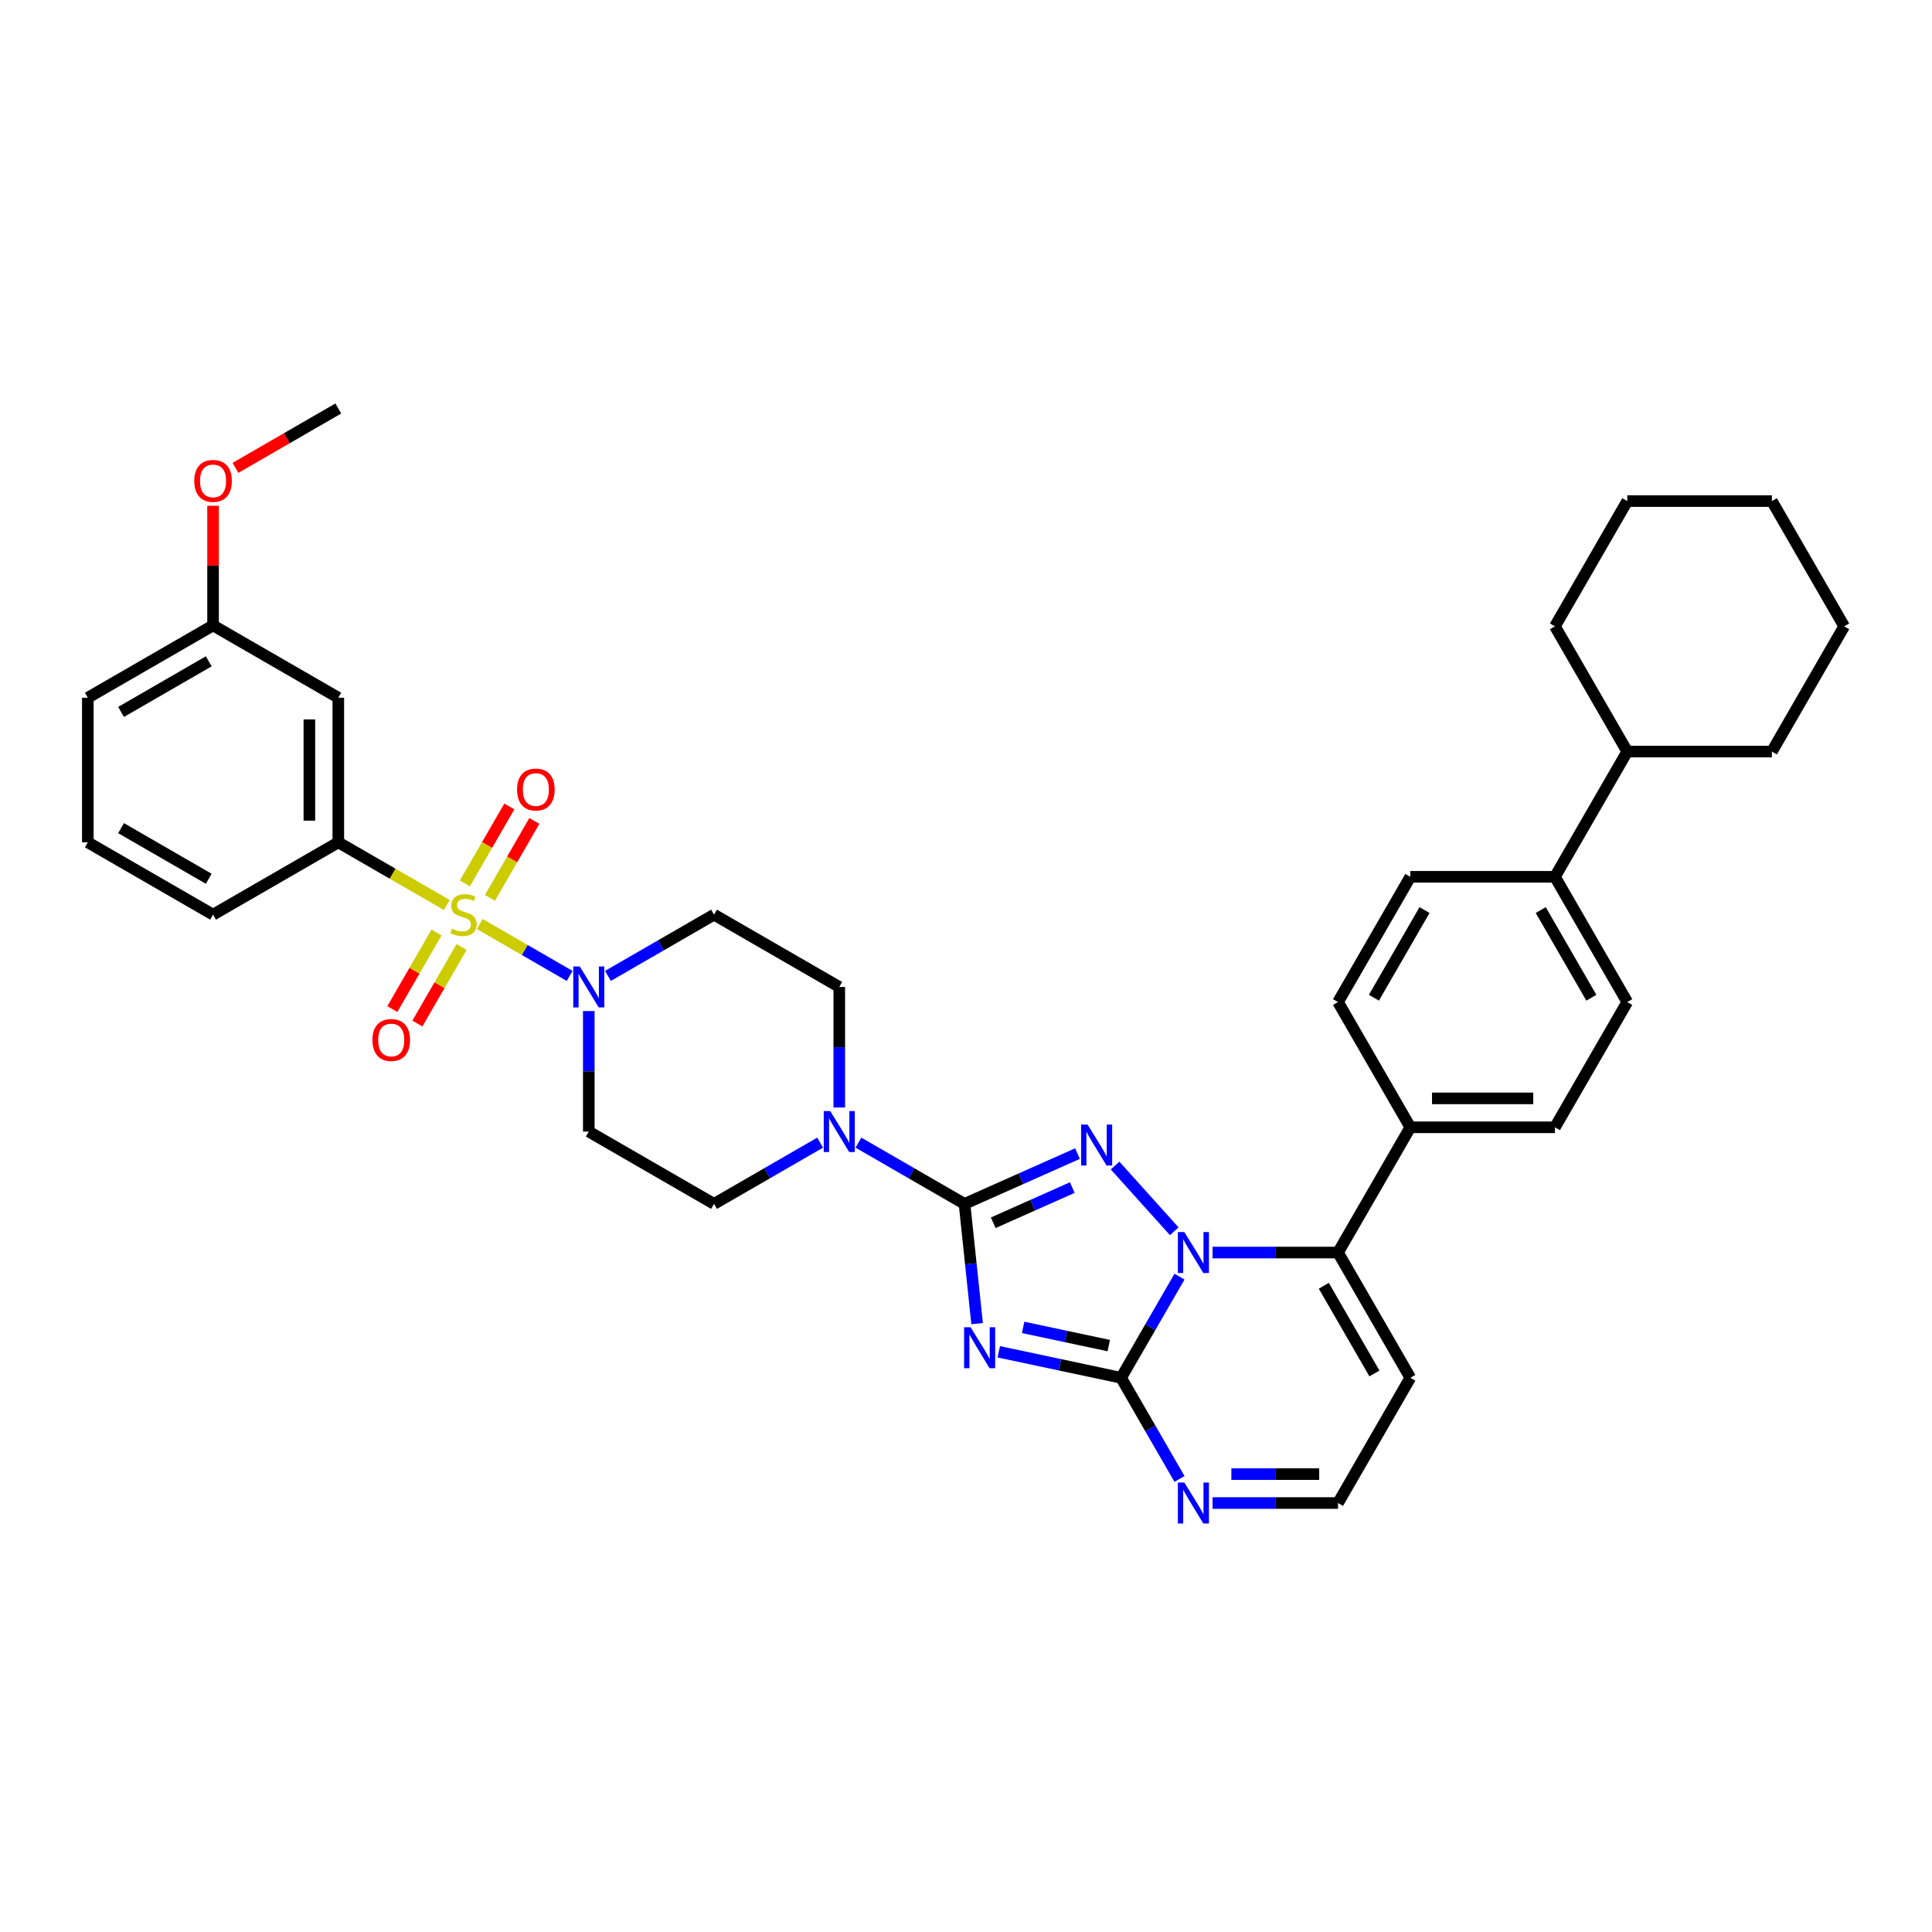 <?xml version='1.0' encoding='iso-8859-1'?>
<svg version='1.1' baseProfile='full'
              xmlns='http://www.w3.org/2000/svg'
                      xmlns:rdkit='http://www.rdkit.org/xml'
                      xmlns:xlink='http://www.w3.org/1999/xlink'
                  xml:space='preserve'
width='1000px' height='1000px' viewBox='0 0 1000 1000'>
<!-- END OF HEADER -->
<rect style='opacity:1.0;fill:#FFFFFF;stroke:none' width='1000' height='1000' x='0' y='0'> </rect>
<path class='bond-0' d='M 304.756,523.322 L 304.756,554.514' style='fill:none;fill-rule:evenodd;stroke:#0000FF;stroke-width:6px;stroke-linecap:butt;stroke-linejoin:miter;stroke-opacity:1' />
<path class='bond-0' d='M 304.756,554.514 L 304.756,585.706' style='fill:none;fill-rule:evenodd;stroke:#000000;stroke-width:6px;stroke-linecap:butt;stroke-linejoin:miter;stroke-opacity:1' />
<path class='bond-1' d='M 294.846,505.13 L 271.579,491.697' style='fill:none;fill-rule:evenodd;stroke:#0000FF;stroke-width:6px;stroke-linecap:butt;stroke-linejoin:miter;stroke-opacity:1' />
<path class='bond-1' d='M 271.579,491.697 L 248.313,478.264' style='fill:none;fill-rule:evenodd;stroke:#CCCC00;stroke-width:6px;stroke-linecap:butt;stroke-linejoin:miter;stroke-opacity:1' />
<path class='bond-2' d='M 314.667,505.13 L 342.124,489.277' style='fill:none;fill-rule:evenodd;stroke:#0000FF;stroke-width:6px;stroke-linecap:butt;stroke-linejoin:miter;stroke-opacity:1' />
<path class='bond-2' d='M 342.124,489.277 L 369.582,473.425' style='fill:none;fill-rule:evenodd;stroke:#000000;stroke-width:6px;stroke-linecap:butt;stroke-linejoin:miter;stroke-opacity:1' />
<path class='bond-3' d='M 225.937,482.692 L 214.505,502.492' style='fill:none;fill-rule:evenodd;stroke:#CCCC00;stroke-width:6px;stroke-linecap:butt;stroke-linejoin:miter;stroke-opacity:1' />
<path class='bond-3' d='M 214.505,502.492 L 203.074,522.293' style='fill:none;fill-rule:evenodd;stroke:#FF0000;stroke-width:6px;stroke-linecap:butt;stroke-linejoin:miter;stroke-opacity:1' />
<path class='bond-3' d='M 238.902,490.177 L 227.471,509.977' style='fill:none;fill-rule:evenodd;stroke:#CCCC00;stroke-width:6px;stroke-linecap:butt;stroke-linejoin:miter;stroke-opacity:1' />
<path class='bond-3' d='M 227.471,509.977 L 216.039,529.778' style='fill:none;fill-rule:evenodd;stroke:#FF0000;stroke-width:6px;stroke-linecap:butt;stroke-linejoin:miter;stroke-opacity:1' />
<path class='bond-4' d='M 253.596,464.727 L 265.092,444.815' style='fill:none;fill-rule:evenodd;stroke:#CCCC00;stroke-width:6px;stroke-linecap:butt;stroke-linejoin:miter;stroke-opacity:1' />
<path class='bond-4' d='M 265.092,444.815 L 276.589,424.903' style='fill:none;fill-rule:evenodd;stroke:#FF0000;stroke-width:6px;stroke-linecap:butt;stroke-linejoin:miter;stroke-opacity:1' />
<path class='bond-4' d='M 240.631,457.241 L 252.127,437.329' style='fill:none;fill-rule:evenodd;stroke:#CCCC00;stroke-width:6px;stroke-linecap:butt;stroke-linejoin:miter;stroke-opacity:1' />
<path class='bond-4' d='M 252.127,437.329 L 263.623,417.417' style='fill:none;fill-rule:evenodd;stroke:#FF0000;stroke-width:6px;stroke-linecap:butt;stroke-linejoin:miter;stroke-opacity:1' />
<path class='bond-5' d='M 231.263,468.42 L 203.184,452.209' style='fill:none;fill-rule:evenodd;stroke:#CCCC00;stroke-width:6px;stroke-linecap:butt;stroke-linejoin:miter;stroke-opacity:1' />
<path class='bond-5' d='M 203.184,452.209 L 175.105,435.998' style='fill:none;fill-rule:evenodd;stroke:#000000;stroke-width:6px;stroke-linecap:butt;stroke-linejoin:miter;stroke-opacity:1' />
<path class='bond-6' d='M 729.983,713.14 L 692.556,777.965' style='fill:none;fill-rule:evenodd;stroke:#000000;stroke-width:6px;stroke-linecap:butt;stroke-linejoin:miter;stroke-opacity:1' />
<path class='bond-7' d='M 729.983,713.14 L 692.556,648.314' style='fill:none;fill-rule:evenodd;stroke:#000000;stroke-width:6px;stroke-linecap:butt;stroke-linejoin:miter;stroke-opacity:1' />
<path class='bond-7' d='M 711.404,710.901 L 685.205,665.523' style='fill:none;fill-rule:evenodd;stroke:#000000;stroke-width:6px;stroke-linecap:butt;stroke-linejoin:miter;stroke-opacity:1' />
<path class='bond-8' d='M 692.556,777.965 L 660.085,777.965' style='fill:none;fill-rule:evenodd;stroke:#000000;stroke-width:6px;stroke-linecap:butt;stroke-linejoin:miter;stroke-opacity:1' />
<path class='bond-8' d='M 660.085,777.965 L 627.613,777.965' style='fill:none;fill-rule:evenodd;stroke:#0000FF;stroke-width:6px;stroke-linecap:butt;stroke-linejoin:miter;stroke-opacity:1' />
<path class='bond-8' d='M 682.815,762.994 L 660.085,762.994' style='fill:none;fill-rule:evenodd;stroke:#000000;stroke-width:6px;stroke-linecap:butt;stroke-linejoin:miter;stroke-opacity:1' />
<path class='bond-8' d='M 660.085,762.994 L 637.355,762.994' style='fill:none;fill-rule:evenodd;stroke:#0000FF;stroke-width:6px;stroke-linecap:butt;stroke-linejoin:miter;stroke-opacity:1' />
<path class='bond-9' d='M 610.503,765.494 L 595.389,739.317' style='fill:none;fill-rule:evenodd;stroke:#0000FF;stroke-width:6px;stroke-linecap:butt;stroke-linejoin:miter;stroke-opacity:1' />
<path class='bond-9' d='M 595.389,739.317 L 580.275,713.14' style='fill:none;fill-rule:evenodd;stroke:#000000;stroke-width:6px;stroke-linecap:butt;stroke-linejoin:miter;stroke-opacity:1' />
<path class='bond-10' d='M 580.275,713.14 L 595.389,686.962' style='fill:none;fill-rule:evenodd;stroke:#000000;stroke-width:6px;stroke-linecap:butt;stroke-linejoin:miter;stroke-opacity:1' />
<path class='bond-10' d='M 595.389,686.962 L 610.503,660.785' style='fill:none;fill-rule:evenodd;stroke:#0000FF;stroke-width:6px;stroke-linecap:butt;stroke-linejoin:miter;stroke-opacity:1' />
<path class='bond-11' d='M 580.275,713.14 L 548.622,706.411' style='fill:none;fill-rule:evenodd;stroke:#000000;stroke-width:6px;stroke-linecap:butt;stroke-linejoin:miter;stroke-opacity:1' />
<path class='bond-11' d='M 548.622,706.411 L 516.968,699.683' style='fill:none;fill-rule:evenodd;stroke:#0000FF;stroke-width:6px;stroke-linecap:butt;stroke-linejoin:miter;stroke-opacity:1' />
<path class='bond-11' d='M 573.892,696.477 L 551.734,691.768' style='fill:none;fill-rule:evenodd;stroke:#000000;stroke-width:6px;stroke-linecap:butt;stroke-linejoin:miter;stroke-opacity:1' />
<path class='bond-11' d='M 551.734,691.768 L 529.577,687.058' style='fill:none;fill-rule:evenodd;stroke:#0000FF;stroke-width:6px;stroke-linecap:butt;stroke-linejoin:miter;stroke-opacity:1' />
<path class='bond-12' d='M 627.613,648.314 L 660.085,648.314' style='fill:none;fill-rule:evenodd;stroke:#0000FF;stroke-width:6px;stroke-linecap:butt;stroke-linejoin:miter;stroke-opacity:1' />
<path class='bond-12' d='M 660.085,648.314 L 692.556,648.314' style='fill:none;fill-rule:evenodd;stroke:#000000;stroke-width:6px;stroke-linecap:butt;stroke-linejoin:miter;stroke-opacity:1' />
<path class='bond-13' d='M 607.792,637.307 L 577.156,603.282' style='fill:none;fill-rule:evenodd;stroke:#0000FF;stroke-width:6px;stroke-linecap:butt;stroke-linejoin:miter;stroke-opacity:1' />
<path class='bond-14' d='M 692.556,648.314 L 729.983,583.489' style='fill:none;fill-rule:evenodd;stroke:#000000;stroke-width:6px;stroke-linecap:butt;stroke-linejoin:miter;stroke-opacity:1' />
<path class='bond-15' d='M 505.746,685.106 L 502.49,654.119' style='fill:none;fill-rule:evenodd;stroke:#0000FF;stroke-width:6px;stroke-linecap:butt;stroke-linejoin:miter;stroke-opacity:1' />
<path class='bond-15' d='M 502.49,654.119 L 499.233,623.133' style='fill:none;fill-rule:evenodd;stroke:#000000;stroke-width:6px;stroke-linecap:butt;stroke-linejoin:miter;stroke-opacity:1' />
<path class='bond-16' d='M 499.233,623.133 L 528.469,610.116' style='fill:none;fill-rule:evenodd;stroke:#000000;stroke-width:6px;stroke-linecap:butt;stroke-linejoin:miter;stroke-opacity:1' />
<path class='bond-16' d='M 528.469,610.116 L 557.705,597.099' style='fill:none;fill-rule:evenodd;stroke:#0000FF;stroke-width:6px;stroke-linecap:butt;stroke-linejoin:miter;stroke-opacity:1' />
<path class='bond-16' d='M 514.093,632.904 L 534.558,623.792' style='fill:none;fill-rule:evenodd;stroke:#000000;stroke-width:6px;stroke-linecap:butt;stroke-linejoin:miter;stroke-opacity:1' />
<path class='bond-16' d='M 534.558,623.792 L 555.023,614.681' style='fill:none;fill-rule:evenodd;stroke:#0000FF;stroke-width:6px;stroke-linecap:butt;stroke-linejoin:miter;stroke-opacity:1' />
<path class='bond-17' d='M 499.233,623.133 L 471.775,607.28' style='fill:none;fill-rule:evenodd;stroke:#000000;stroke-width:6px;stroke-linecap:butt;stroke-linejoin:miter;stroke-opacity:1' />
<path class='bond-17' d='M 471.775,607.28 L 444.318,591.428' style='fill:none;fill-rule:evenodd;stroke:#0000FF;stroke-width:6px;stroke-linecap:butt;stroke-linejoin:miter;stroke-opacity:1' />
<path class='bond-18' d='M 729.983,583.489 L 804.837,583.489' style='fill:none;fill-rule:evenodd;stroke:#000000;stroke-width:6px;stroke-linecap:butt;stroke-linejoin:miter;stroke-opacity:1' />
<path class='bond-18' d='M 741.212,568.518 L 793.609,568.518' style='fill:none;fill-rule:evenodd;stroke:#000000;stroke-width:6px;stroke-linecap:butt;stroke-linejoin:miter;stroke-opacity:1' />
<path class='bond-19' d='M 729.983,583.489 L 692.556,518.663' style='fill:none;fill-rule:evenodd;stroke:#000000;stroke-width:6px;stroke-linecap:butt;stroke-linejoin:miter;stroke-opacity:1' />
<path class='bond-20' d='M 434.407,573.235 L 434.407,542.043' style='fill:none;fill-rule:evenodd;stroke:#0000FF;stroke-width:6px;stroke-linecap:butt;stroke-linejoin:miter;stroke-opacity:1' />
<path class='bond-20' d='M 434.407,542.043 L 434.407,510.852' style='fill:none;fill-rule:evenodd;stroke:#000000;stroke-width:6px;stroke-linecap:butt;stroke-linejoin:miter;stroke-opacity:1' />
<path class='bond-21' d='M 424.497,591.428 L 397.039,607.28' style='fill:none;fill-rule:evenodd;stroke:#0000FF;stroke-width:6px;stroke-linecap:butt;stroke-linejoin:miter;stroke-opacity:1' />
<path class='bond-21' d='M 397.039,607.28 L 369.582,623.133' style='fill:none;fill-rule:evenodd;stroke:#000000;stroke-width:6px;stroke-linecap:butt;stroke-linejoin:miter;stroke-opacity:1' />
<path class='bond-22' d='M 434.407,510.852 L 369.582,473.425' style='fill:none;fill-rule:evenodd;stroke:#000000;stroke-width:6px;stroke-linecap:butt;stroke-linejoin:miter;stroke-opacity:1' />
<path class='bond-23' d='M 304.756,585.706 L 369.582,623.133' style='fill:none;fill-rule:evenodd;stroke:#000000;stroke-width:6px;stroke-linecap:butt;stroke-linejoin:miter;stroke-opacity:1' />
<path class='bond-24' d='M 804.837,583.489 L 842.264,518.663' style='fill:none;fill-rule:evenodd;stroke:#000000;stroke-width:6px;stroke-linecap:butt;stroke-linejoin:miter;stroke-opacity:1' />
<path class='bond-25' d='M 842.264,518.663 L 804.837,453.838' style='fill:none;fill-rule:evenodd;stroke:#000000;stroke-width:6px;stroke-linecap:butt;stroke-linejoin:miter;stroke-opacity:1' />
<path class='bond-25' d='M 823.685,516.425 L 797.486,471.047' style='fill:none;fill-rule:evenodd;stroke:#000000;stroke-width:6px;stroke-linecap:butt;stroke-linejoin:miter;stroke-opacity:1' />
<path class='bond-26' d='M 804.837,453.838 L 729.983,453.838' style='fill:none;fill-rule:evenodd;stroke:#000000;stroke-width:6px;stroke-linecap:butt;stroke-linejoin:miter;stroke-opacity:1' />
<path class='bond-27' d='M 804.837,453.838 L 842.264,389.012' style='fill:none;fill-rule:evenodd;stroke:#000000;stroke-width:6px;stroke-linecap:butt;stroke-linejoin:miter;stroke-opacity:1' />
<path class='bond-28' d='M 729.983,453.838 L 692.556,518.663' style='fill:none;fill-rule:evenodd;stroke:#000000;stroke-width:6px;stroke-linecap:butt;stroke-linejoin:miter;stroke-opacity:1' />
<path class='bond-28' d='M 737.334,471.047 L 711.136,516.425' style='fill:none;fill-rule:evenodd;stroke:#000000;stroke-width:6px;stroke-linecap:butt;stroke-linejoin:miter;stroke-opacity:1' />
<path class='bond-29' d='M 842.264,389.012 L 917.118,389.012' style='fill:none;fill-rule:evenodd;stroke:#000000;stroke-width:6px;stroke-linecap:butt;stroke-linejoin:miter;stroke-opacity:1' />
<path class='bond-30' d='M 842.264,389.012 L 804.837,324.187' style='fill:none;fill-rule:evenodd;stroke:#000000;stroke-width:6px;stroke-linecap:butt;stroke-linejoin:miter;stroke-opacity:1' />
<path class='bond-31' d='M 917.118,389.012 L 954.545,324.187' style='fill:none;fill-rule:evenodd;stroke:#000000;stroke-width:6px;stroke-linecap:butt;stroke-linejoin:miter;stroke-opacity:1' />
<path class='bond-32' d='M 954.545,324.187 L 917.118,259.361' style='fill:none;fill-rule:evenodd;stroke:#000000;stroke-width:6px;stroke-linecap:butt;stroke-linejoin:miter;stroke-opacity:1' />
<path class='bond-33' d='M 917.118,259.361 L 842.264,259.361' style='fill:none;fill-rule:evenodd;stroke:#000000;stroke-width:6px;stroke-linecap:butt;stroke-linejoin:miter;stroke-opacity:1' />
<path class='bond-34' d='M 842.264,259.361 L 804.837,324.187' style='fill:none;fill-rule:evenodd;stroke:#000000;stroke-width:6px;stroke-linecap:butt;stroke-linejoin:miter;stroke-opacity:1' />
<path class='bond-35' d='M 175.105,435.998 L 175.105,361.144' style='fill:none;fill-rule:evenodd;stroke:#000000;stroke-width:6px;stroke-linecap:butt;stroke-linejoin:miter;stroke-opacity:1' />
<path class='bond-35' d='M 160.135,424.77 L 160.135,372.372' style='fill:none;fill-rule:evenodd;stroke:#000000;stroke-width:6px;stroke-linecap:butt;stroke-linejoin:miter;stroke-opacity:1' />
<path class='bond-36' d='M 175.105,435.998 L 110.28,473.425' style='fill:none;fill-rule:evenodd;stroke:#000000;stroke-width:6px;stroke-linecap:butt;stroke-linejoin:miter;stroke-opacity:1' />
<path class='bond-37' d='M 175.105,361.144 L 110.28,323.717' style='fill:none;fill-rule:evenodd;stroke:#000000;stroke-width:6px;stroke-linecap:butt;stroke-linejoin:miter;stroke-opacity:1' />
<path class='bond-38' d='M 110.28,473.425 L 45.455,435.998' style='fill:none;fill-rule:evenodd;stroke:#000000;stroke-width:6px;stroke-linecap:butt;stroke-linejoin:miter;stroke-opacity:1' />
<path class='bond-38' d='M 108.042,454.845 L 62.664,428.647' style='fill:none;fill-rule:evenodd;stroke:#000000;stroke-width:6px;stroke-linecap:butt;stroke-linejoin:miter;stroke-opacity:1' />
<path class='bond-39' d='M 110.28,323.717 L 45.455,361.144' style='fill:none;fill-rule:evenodd;stroke:#000000;stroke-width:6px;stroke-linecap:butt;stroke-linejoin:miter;stroke-opacity:1' />
<path class='bond-39' d='M 108.042,342.296 L 62.664,368.495' style='fill:none;fill-rule:evenodd;stroke:#000000;stroke-width:6px;stroke-linecap:butt;stroke-linejoin:miter;stroke-opacity:1' />
<path class='bond-40' d='M 110.28,323.717 L 110.28,292.75' style='fill:none;fill-rule:evenodd;stroke:#000000;stroke-width:6px;stroke-linecap:butt;stroke-linejoin:miter;stroke-opacity:1' />
<path class='bond-40' d='M 110.28,292.75 L 110.28,261.782' style='fill:none;fill-rule:evenodd;stroke:#FF0000;stroke-width:6px;stroke-linecap:butt;stroke-linejoin:miter;stroke-opacity:1' />
<path class='bond-41' d='M 45.455,435.998 L 45.455,361.144' style='fill:none;fill-rule:evenodd;stroke:#000000;stroke-width:6px;stroke-linecap:butt;stroke-linejoin:miter;stroke-opacity:1' />
<path class='bond-42' d='M 121.882,242.164 L 148.494,226.8' style='fill:none;fill-rule:evenodd;stroke:#FF0000;stroke-width:6px;stroke-linecap:butt;stroke-linejoin:miter;stroke-opacity:1' />
<path class='bond-42' d='M 148.494,226.8 L 175.105,211.436' style='fill:none;fill-rule:evenodd;stroke:#000000;stroke-width:6px;stroke-linecap:butt;stroke-linejoin:miter;stroke-opacity:1' />
<path  class='atom-0' d='M 300.071 500.252
L 307.017 511.48
Q 307.706 512.588, 308.813 514.594
Q 309.921 516.6, 309.981 516.72
L 309.981 500.252
L 312.796 500.252
L 312.796 521.451
L 309.891 521.451
L 302.436 509.175
Q 301.568 507.738, 300.639 506.091
Q 299.741 504.444, 299.472 503.935
L 299.472 521.451
L 296.717 521.451
L 296.717 500.252
L 300.071 500.252
' fill='#0000FF'/>
<path  class='atom-1' d='M 233.943 480.7
Q 234.182 480.79, 235.17 481.209
Q 236.158 481.629, 237.236 481.898
Q 238.344 482.138, 239.422 482.138
Q 241.428 482.138, 242.596 481.179
Q 243.763 480.191, 243.763 478.485
Q 243.763 477.317, 243.165 476.598
Q 242.596 475.88, 241.698 475.491
Q 240.799 475.101, 239.302 474.652
Q 237.416 474.083, 236.278 473.544
Q 235.17 473.005, 234.362 471.868
Q 233.583 470.73, 233.583 468.814
Q 233.583 466.149, 235.38 464.502
Q 237.206 462.855, 240.799 462.855
Q 243.254 462.855, 246.039 464.023
L 245.35 466.328
Q 242.805 465.281, 240.889 465.281
Q 238.823 465.281, 237.685 466.149
Q 236.548 466.987, 236.577 468.454
Q 236.577 469.592, 237.146 470.281
Q 237.745 470.969, 238.584 471.359
Q 239.452 471.748, 240.889 472.197
Q 242.805 472.796, 243.943 473.395
Q 245.081 473.994, 245.889 475.221
Q 246.728 476.419, 246.728 478.485
Q 246.728 481.419, 244.752 483.006
Q 242.805 484.563, 239.542 484.563
Q 237.655 484.563, 236.218 484.144
Q 234.811 483.754, 233.134 483.066
L 233.943 480.7
' fill='#CCCC00'/>
<path  class='atom-2' d='M 192.773 538.31
Q 192.773 533.22, 195.288 530.375
Q 197.803 527.531, 202.504 527.531
Q 207.205 527.531, 209.72 530.375
Q 212.235 533.22, 212.235 538.31
Q 212.235 543.46, 209.69 546.394
Q 207.145 549.299, 202.504 549.299
Q 197.833 549.299, 195.288 546.394
Q 192.773 543.49, 192.773 538.31
M 202.504 546.903
Q 205.738 546.903, 207.474 544.747
Q 209.241 542.562, 209.241 538.31
Q 209.241 534.148, 207.474 532.052
Q 205.738 529.926, 202.504 529.926
Q 199.27 529.926, 197.504 532.022
Q 195.767 534.118, 195.767 538.31
Q 195.767 542.592, 197.504 544.747
Q 199.27 546.903, 202.504 546.903
' fill='#FF0000'/>
<path  class='atom-3' d='M 267.627 408.659
Q 267.627 403.569, 270.142 400.725
Q 272.657 397.88, 277.358 397.88
Q 282.059 397.88, 284.574 400.725
Q 287.089 403.569, 287.089 408.659
Q 287.089 413.809, 284.544 416.743
Q 281.999 419.648, 277.358 419.648
Q 272.687 419.648, 270.142 416.743
Q 267.627 413.839, 267.627 408.659
M 277.358 417.252
Q 280.592 417.252, 282.328 415.096
Q 284.095 412.911, 284.095 408.659
Q 284.095 404.497, 282.328 402.401
Q 280.592 400.275, 277.358 400.275
Q 274.124 400.275, 272.358 402.371
Q 270.621 404.467, 270.621 408.659
Q 270.621 412.941, 272.358 415.096
Q 274.124 417.252, 277.358 417.252
' fill='#FF0000'/>
<path  class='atom-6' d='M 613.017 767.366
L 619.963 778.594
Q 620.652 779.702, 621.76 781.708
Q 622.867 783.714, 622.927 783.834
L 622.927 767.366
L 625.742 767.366
L 625.742 788.564
L 622.837 788.564
L 615.382 776.288
Q 614.514 774.851, 613.585 773.204
Q 612.687 771.558, 612.418 771.049
L 612.418 788.564
L 609.663 788.564
L 609.663 767.366
L 613.017 767.366
' fill='#0000FF'/>
<path  class='atom-8' d='M 613.017 637.715
L 619.963 648.943
Q 620.652 650.051, 621.76 652.057
Q 622.867 654.063, 622.927 654.183
L 622.927 637.715
L 625.742 637.715
L 625.742 658.913
L 622.837 658.913
L 615.382 646.637
Q 614.514 645.2, 613.585 643.553
Q 612.687 641.907, 612.418 641.398
L 612.418 658.913
L 609.663 658.913
L 609.663 637.715
L 613.017 637.715
' fill='#0000FF'/>
<path  class='atom-10' d='M 502.371 686.977
L 509.318 698.205
Q 510.006 699.313, 511.114 701.319
Q 512.222 703.325, 512.282 703.445
L 512.282 686.977
L 515.097 686.977
L 515.097 708.176
L 512.192 708.176
L 504.737 695.9
Q 503.868 694.463, 502.94 692.816
Q 502.042 691.169, 501.772 690.66
L 501.772 708.176
L 499.018 708.176
L 499.018 686.977
L 502.371 686.977
' fill='#0000FF'/>
<path  class='atom-12' d='M 562.929 582.087
L 569.876 593.316
Q 570.565 594.423, 571.672 596.429
Q 572.78 598.436, 572.84 598.555
L 572.84 582.087
L 575.655 582.087
L 575.655 603.286
L 572.75 603.286
L 565.295 591.01
Q 564.427 589.573, 563.498 587.926
Q 562.6 586.279, 562.331 585.77
L 562.331 603.286
L 559.576 603.286
L 559.576 582.087
L 562.929 582.087
' fill='#0000FF'/>
<path  class='atom-14' d='M 429.721 575.106
L 436.668 586.334
Q 437.357 587.442, 438.464 589.448
Q 439.572 591.454, 439.632 591.574
L 439.632 575.106
L 442.447 575.106
L 442.447 596.305
L 439.542 596.305
L 432.087 584.029
Q 431.219 582.592, 430.29 580.945
Q 429.392 579.298, 429.123 578.789
L 429.123 596.305
L 426.368 596.305
L 426.368 575.106
L 429.721 575.106
' fill='#0000FF'/>
<path  class='atom-36' d='M 100.549 248.923
Q 100.549 243.832, 103.064 240.988
Q 105.579 238.144, 110.28 238.144
Q 114.981 238.144, 117.496 240.988
Q 120.011 243.832, 120.011 248.923
Q 120.011 254.072, 117.466 257.007
Q 114.921 259.911, 110.28 259.911
Q 105.609 259.911, 103.064 257.007
Q 100.549 254.102, 100.549 248.923
M 110.28 257.516
Q 113.514 257.516, 115.25 255.36
Q 117.017 253.174, 117.017 248.923
Q 117.017 244.761, 115.25 242.665
Q 113.514 240.539, 110.28 240.539
Q 107.046 240.539, 105.28 242.635
Q 103.543 244.731, 103.543 248.923
Q 103.543 253.204, 105.28 255.36
Q 107.046 257.516, 110.28 257.516
' fill='#FF0000'/>
</svg>
